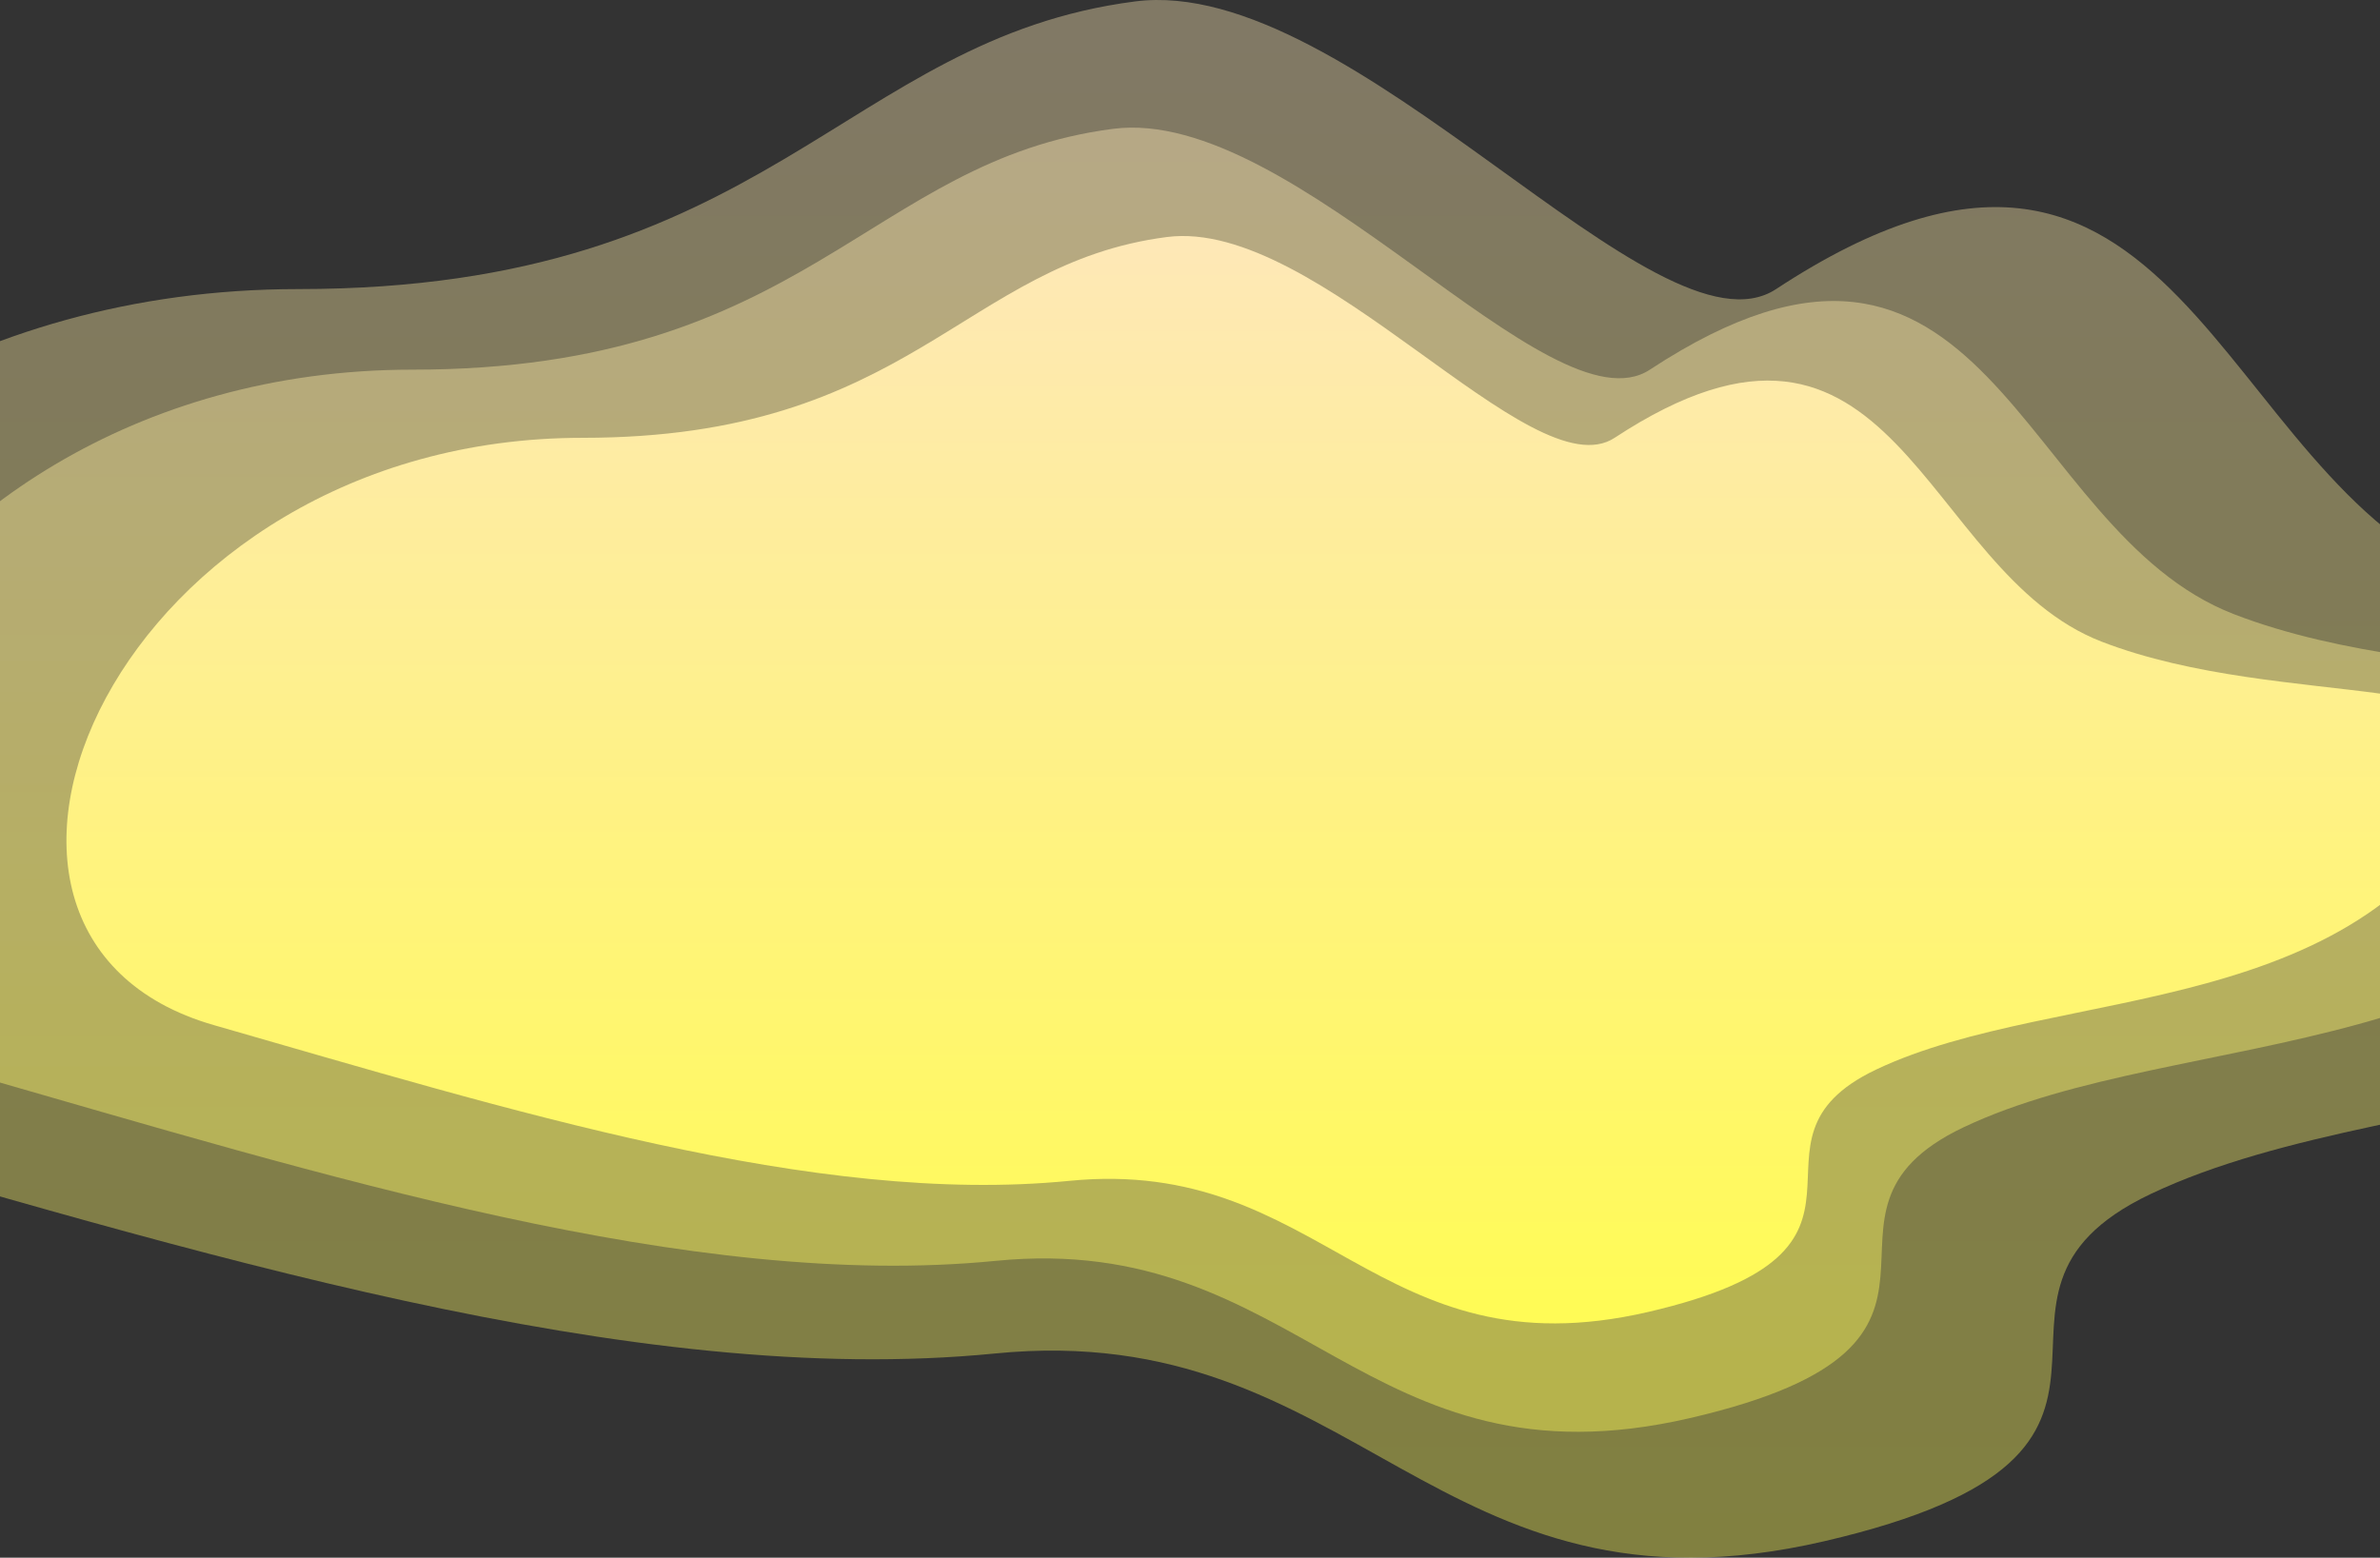 <svg xmlns="http://www.w3.org/2000/svg" width="1361" height="891" viewBox="0 0 1361 891">
    <rect x="0" y="0" width="1361" height="891" fill="#333333" stroke="none"/>
    <defs>
        <linearGradient id="a" x1="50%" x2="50%" y1="2.493%" y2="94.085%">
            <stop offset="0%" stop-color="#FEE8B6"/>
            <stop offset="100%" stop-color="#FFFB56"/>
        </linearGradient>
    </defs>
    <g fill="url(#a)" fill-rule="evenodd" transform="translate(0 -4497)">
        <path d="M170.596 4662.355c269.215 0 311.31-142.945 478.528-164.535 124.263-16.044 298.553 209.225 366.539 164.535 231.394-152.105 249.88 109.463 398.83 167.048 148.948 57.585 355.17 19.803 314.234 108.63-94.717 205.532-349.388 170.862-498.933 241.964-125.114 59.485 36.096 147.005-186.775 198.637-222.87 51.632-266.217-127.995-474.034-107.434-207.817 20.562-458.679-58.292-700.31-127.635-256.792-73.694-79.298-481.21 301.921-481.21z" opacity=".386"/>
        <path d="M235.866 4708.446c225.43 0 260.678-119.683 400.7-137.76 104.053-13.432 249.998 175.177 306.926 137.76 193.76-127.352 209.24 91.648 333.965 139.862 124.724 48.214 297.406 16.58 263.128 90.952-79.313 172.084-292.564 143.056-417.788 202.587-104.765 49.805 30.226 123.082-156.398 166.311-186.623 43.23-222.92-107.165-396.938-89.95-174.018 17.215-384.08-48.806-586.412-106.864-215.028-61.701-66.402-402.898 252.817-402.898z" opacity=".424"/>
        <path d="M333.137 4747.433c188.016 0 217.414-99.79 334.198-114.86 86.784-11.2 208.506 146.058 255.986 114.86 161.604-106.183 174.515 76.415 278.539 116.615 104.024 40.2 248.047 13.824 219.458 75.834-66.15 143.48-244.01 119.277-348.45 168.912-87.378 41.527 25.21 102.624-130.441 138.668-155.65 36.044-185.923-89.353-331.06-75-145.138 14.355-320.336-40.692-489.089-89.1-179.34-51.445-55.381-335.929 210.859-335.929z"/>
    </g>
</svg>
